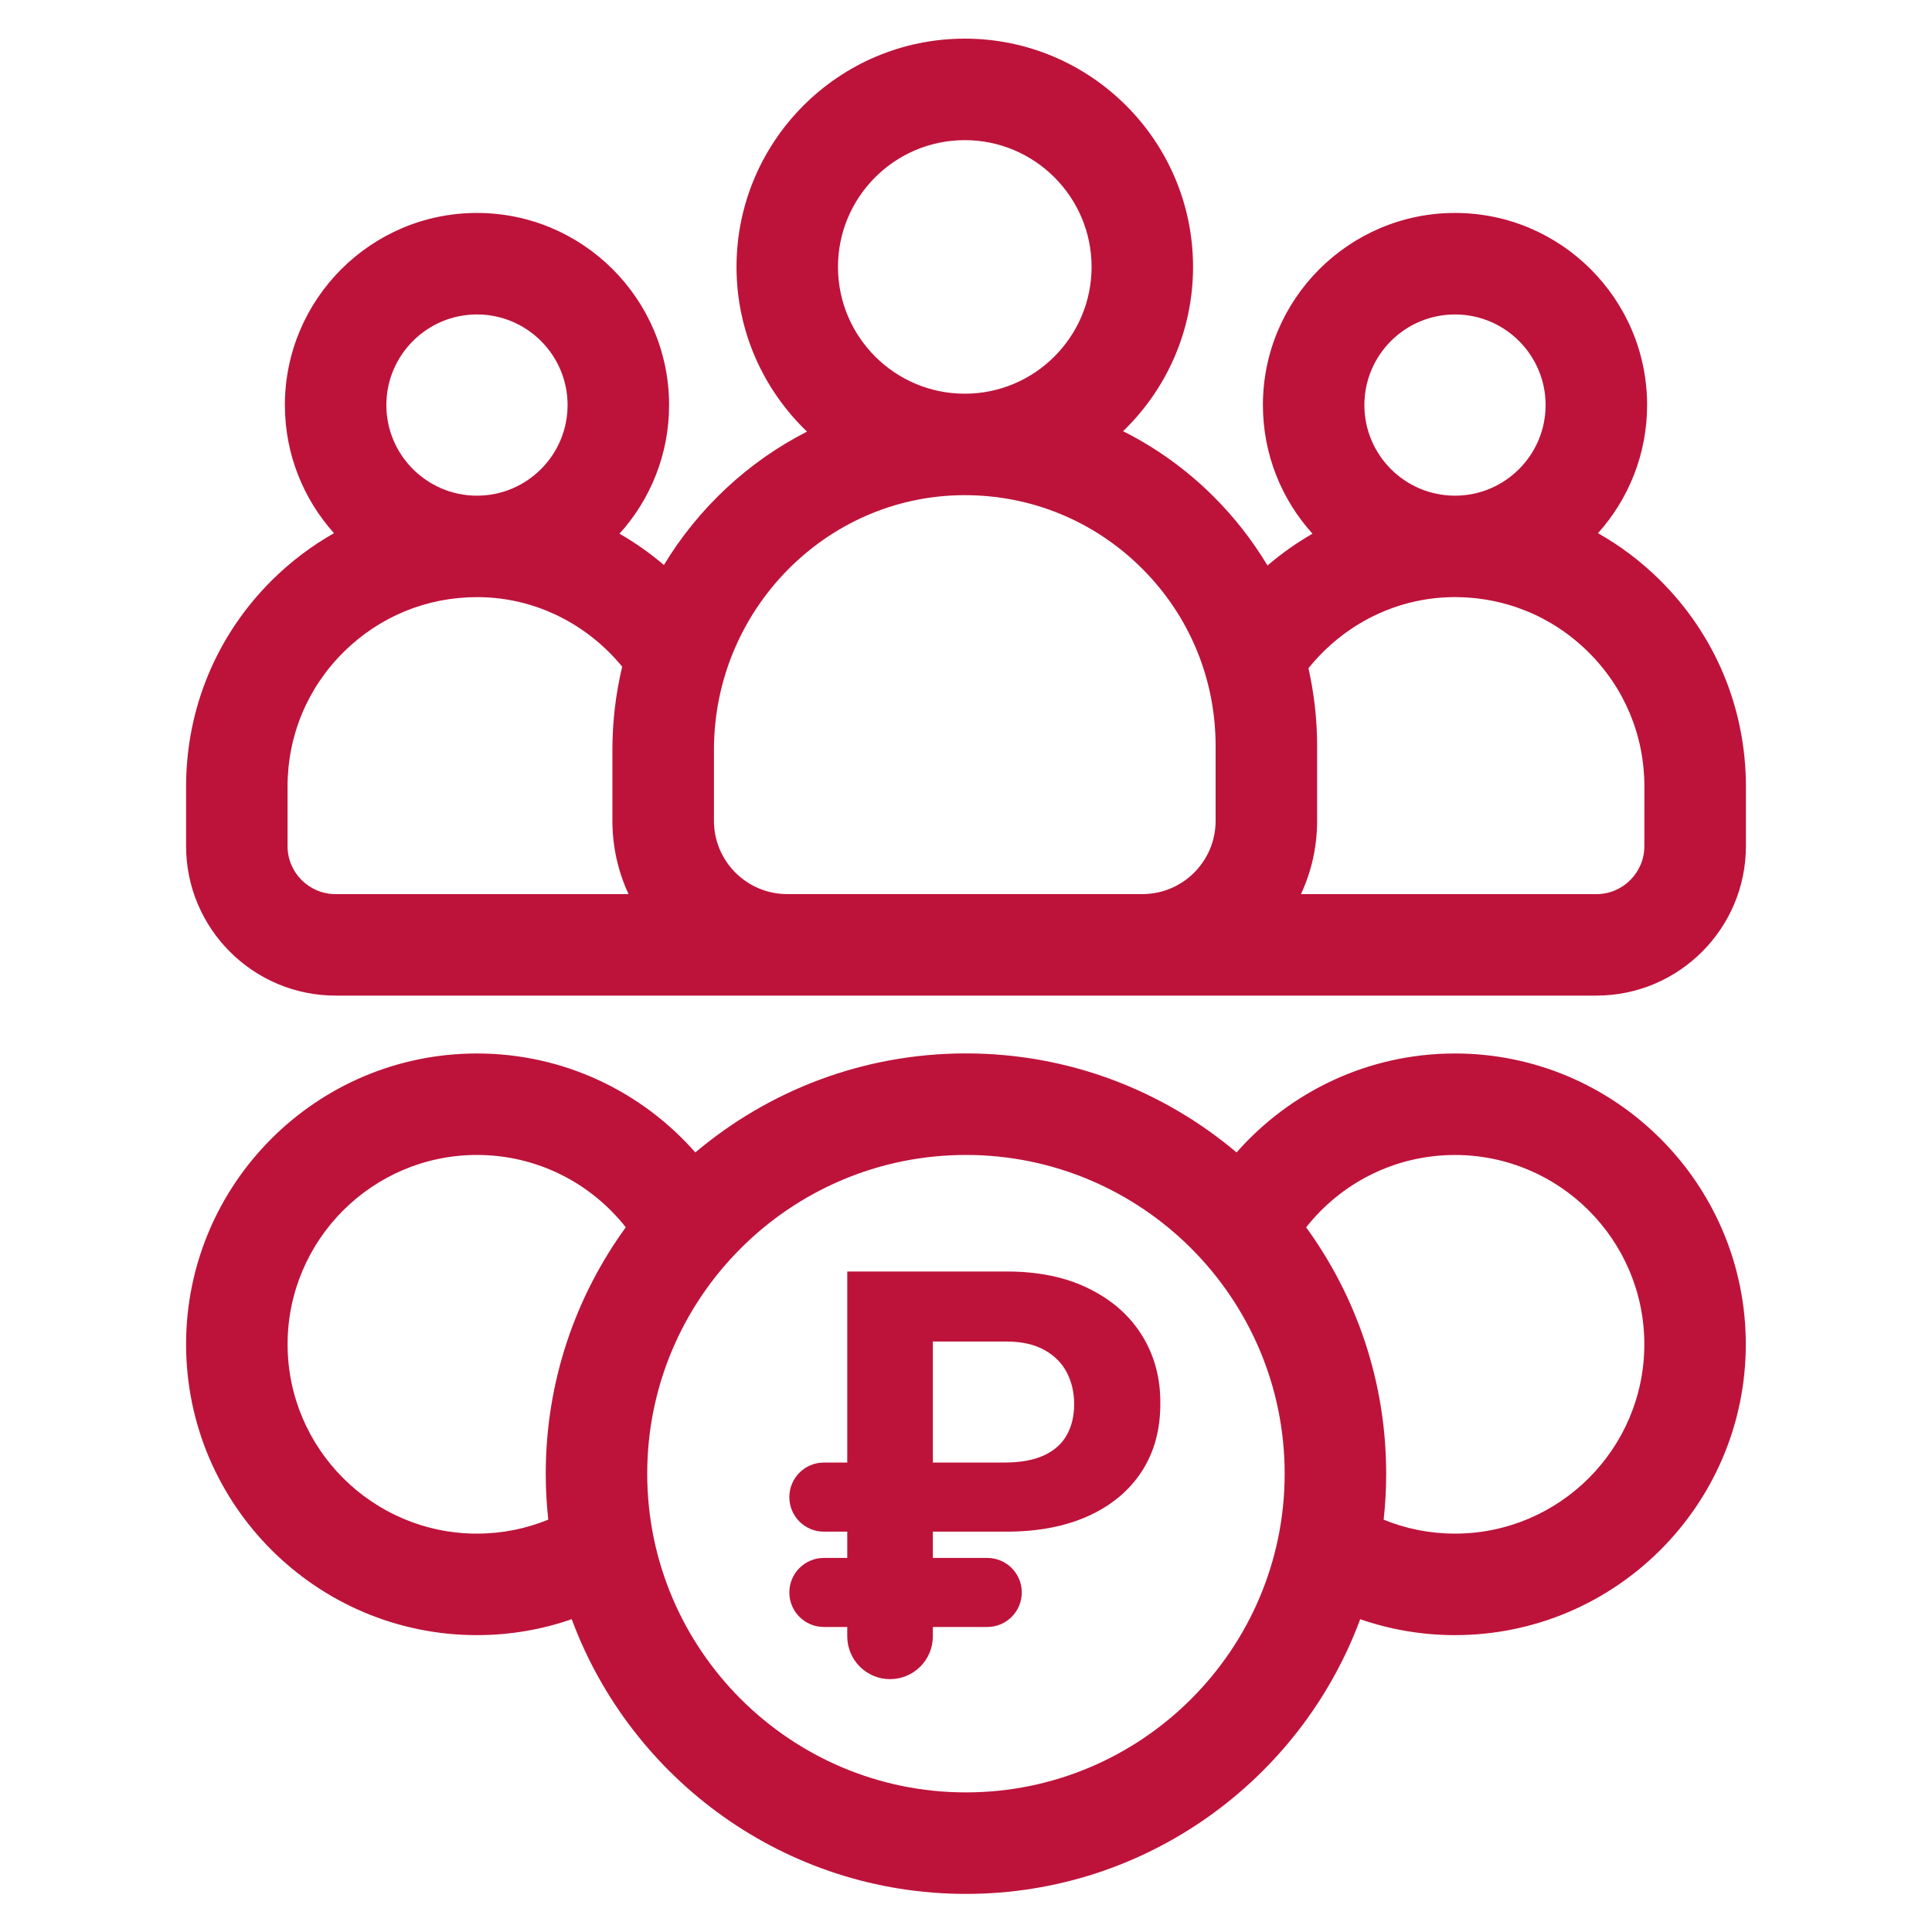 <?xml version="1.0" encoding="UTF-8"?> <svg xmlns="http://www.w3.org/2000/svg" width="50" height="50" viewBox="0 0 50 50" fill="none"><path d="M42.944 14.998C42.462 14.523 41.928 14.122 41.356 13.799C42.146 12.918 42.627 11.756 42.627 10.483C42.627 7.742 40.397 5.511 37.656 5.511C34.915 5.511 32.684 7.742 32.684 10.483C32.684 11.763 33.171 12.931 33.967 13.812C33.553 14.05 33.164 14.326 32.803 14.635C32.414 13.987 31.942 13.382 31.392 12.835C30.699 12.147 29.913 11.585 29.065 11.159C30.181 10.084 30.876 8.576 30.876 6.908C30.876 3.65 28.227 1 24.968 1C21.71 1 19.061 3.65 19.061 6.908C19.061 8.581 19.762 10.094 20.885 11.17C19.356 11.95 18.071 13.153 17.182 14.622C16.826 14.318 16.441 14.047 16.033 13.812C16.83 12.93 17.316 11.763 17.316 10.483C17.316 7.742 15.085 5.511 12.344 5.511C9.603 5.511 7.373 7.742 7.373 10.483C7.373 11.756 7.854 12.918 8.644 13.799C8.071 14.123 7.538 14.524 7.056 14.998C5.612 16.423 4.816 18.327 4.816 20.356V21.898C4.816 24.031 6.552 25.766 8.685 25.766H21.621C21.621 25.766 21.628 25.766 21.633 25.766H28.367C28.367 25.766 28.375 25.766 28.379 25.766H41.315C43.448 25.766 45.184 24.031 45.184 21.898V20.356C45.184 18.327 44.388 16.423 42.944 14.998ZM37.655 8.138C38.948 8.138 40 9.19 40 10.483C40 11.776 38.948 12.828 37.655 12.828C36.361 12.828 35.31 11.776 35.31 10.483C35.31 9.19 36.361 8.138 37.655 8.138ZM24.968 3.627C26.778 3.627 28.25 5.098 28.25 6.908C28.25 8.717 26.778 10.189 24.968 10.189C23.159 10.189 21.687 8.717 21.687 6.908C21.687 5.098 23.159 3.627 24.968 3.627ZM18.477 19.405C18.477 15.798 21.367 12.842 24.919 12.815C24.936 12.815 24.952 12.815 24.968 12.815C26.694 12.815 28.316 13.484 29.542 14.699C30.779 15.927 31.46 17.563 31.46 19.307V21.244C31.46 22.289 30.61 23.139 29.566 23.139H20.372C19.328 23.139 18.477 22.289 18.477 21.244V19.405ZM12.344 8.138C13.637 8.138 14.689 9.19 14.689 10.483C14.689 11.776 13.637 12.828 12.344 12.828C11.051 12.828 9.999 11.776 9.999 10.483C9.999 9.19 11.051 8.138 12.344 8.138ZM7.442 21.898V20.356C7.442 19.034 7.96 17.795 8.9 16.868C9.825 15.955 11.046 15.454 12.343 15.454H12.409C13.889 15.473 15.214 16.172 16.102 17.253C15.937 17.945 15.849 18.664 15.849 19.405V21.244C15.849 21.921 15.999 22.563 16.267 23.14H8.684C7.999 23.14 7.442 22.583 7.442 21.898ZM42.556 21.898C42.556 22.583 41.999 23.14 41.314 23.14H33.669C33.937 22.563 34.087 21.921 34.087 21.244V19.307C34.087 18.621 34.009 17.948 33.863 17.294C34.751 16.189 36.092 15.473 37.59 15.454C38.914 15.438 40.158 15.939 41.099 16.868C42.039 17.795 42.557 19.034 42.557 20.356L42.556 21.898ZM37.654 27.264C35.404 27.264 33.383 28.256 32.002 29.825C30.109 28.227 27.664 27.262 24.999 27.262C22.334 27.262 19.889 28.227 17.995 29.825C16.615 28.255 14.594 27.264 12.344 27.264C8.193 27.264 4.816 30.639 4.816 34.79C4.816 38.941 8.193 42.317 12.344 42.317C13.203 42.317 14.027 42.172 14.796 41.905C16.332 46.051 20.326 49.014 24.999 49.014C29.672 49.014 33.666 46.051 35.202 41.905C35.971 42.171 36.795 42.317 37.654 42.317C41.805 42.317 45.181 38.94 45.181 34.79C45.181 30.64 41.805 27.264 37.654 27.264ZM12.344 39.69C9.642 39.69 7.443 37.491 7.443 34.79C7.443 32.089 9.642 29.89 12.344 29.89C13.903 29.89 15.296 30.622 16.195 31.762C14.893 33.555 14.124 35.758 14.124 38.138C14.124 38.54 14.147 38.937 14.189 39.328C13.62 39.561 12.997 39.69 12.344 39.69ZM24.999 46.387C20.451 46.387 16.75 42.687 16.75 38.139C16.75 33.59 20.451 29.89 24.999 29.89C29.547 29.89 33.247 33.59 33.247 38.139C33.247 42.687 29.547 46.387 24.999 46.387ZM37.654 39.69C37.001 39.69 36.378 39.562 35.809 39.329C35.852 38.938 35.874 38.541 35.874 38.139C35.874 35.759 35.105 33.556 33.803 31.763C34.702 30.623 36.094 29.891 37.654 29.891C40.356 29.891 42.555 32.089 42.555 34.791C42.555 37.493 40.356 39.69 37.654 39.69Z" fill="#BD133A"></path><path d="M26.047 39.639H21.321C20.828 39.639 20.428 39.239 20.428 38.745V38.745C20.428 38.251 20.828 37.851 21.321 37.851H25.986C26.405 37.851 26.748 37.789 27.016 37.666C27.284 37.542 27.481 37.367 27.608 37.14C27.735 36.914 27.799 36.646 27.799 36.337C27.799 36.035 27.735 35.762 27.608 35.518C27.481 35.274 27.287 35.08 27.026 34.936C26.765 34.791 26.439 34.719 26.047 34.719H24.142V42.348C24.142 42.96 23.646 43.456 23.034 43.456V43.456C22.422 43.456 21.927 42.96 21.927 42.348V32.906H26.047C26.882 32.906 27.596 33.056 28.19 33.354C28.788 33.65 29.244 34.055 29.561 34.57C29.876 35.082 30.033 35.662 30.029 36.311C30.033 36.991 29.873 37.58 29.55 38.078C29.227 38.576 28.767 38.96 28.17 39.232C27.572 39.503 26.865 39.639 26.047 39.639ZM25.55 40.319C26.044 40.319 26.444 40.719 26.444 41.212V41.212C26.444 41.706 26.044 42.106 25.55 42.106H21.321C20.828 42.106 20.428 41.706 20.428 41.212V41.212C20.428 40.719 20.828 40.319 21.321 40.319H25.55Z" fill="#BD133A"></path></svg> 